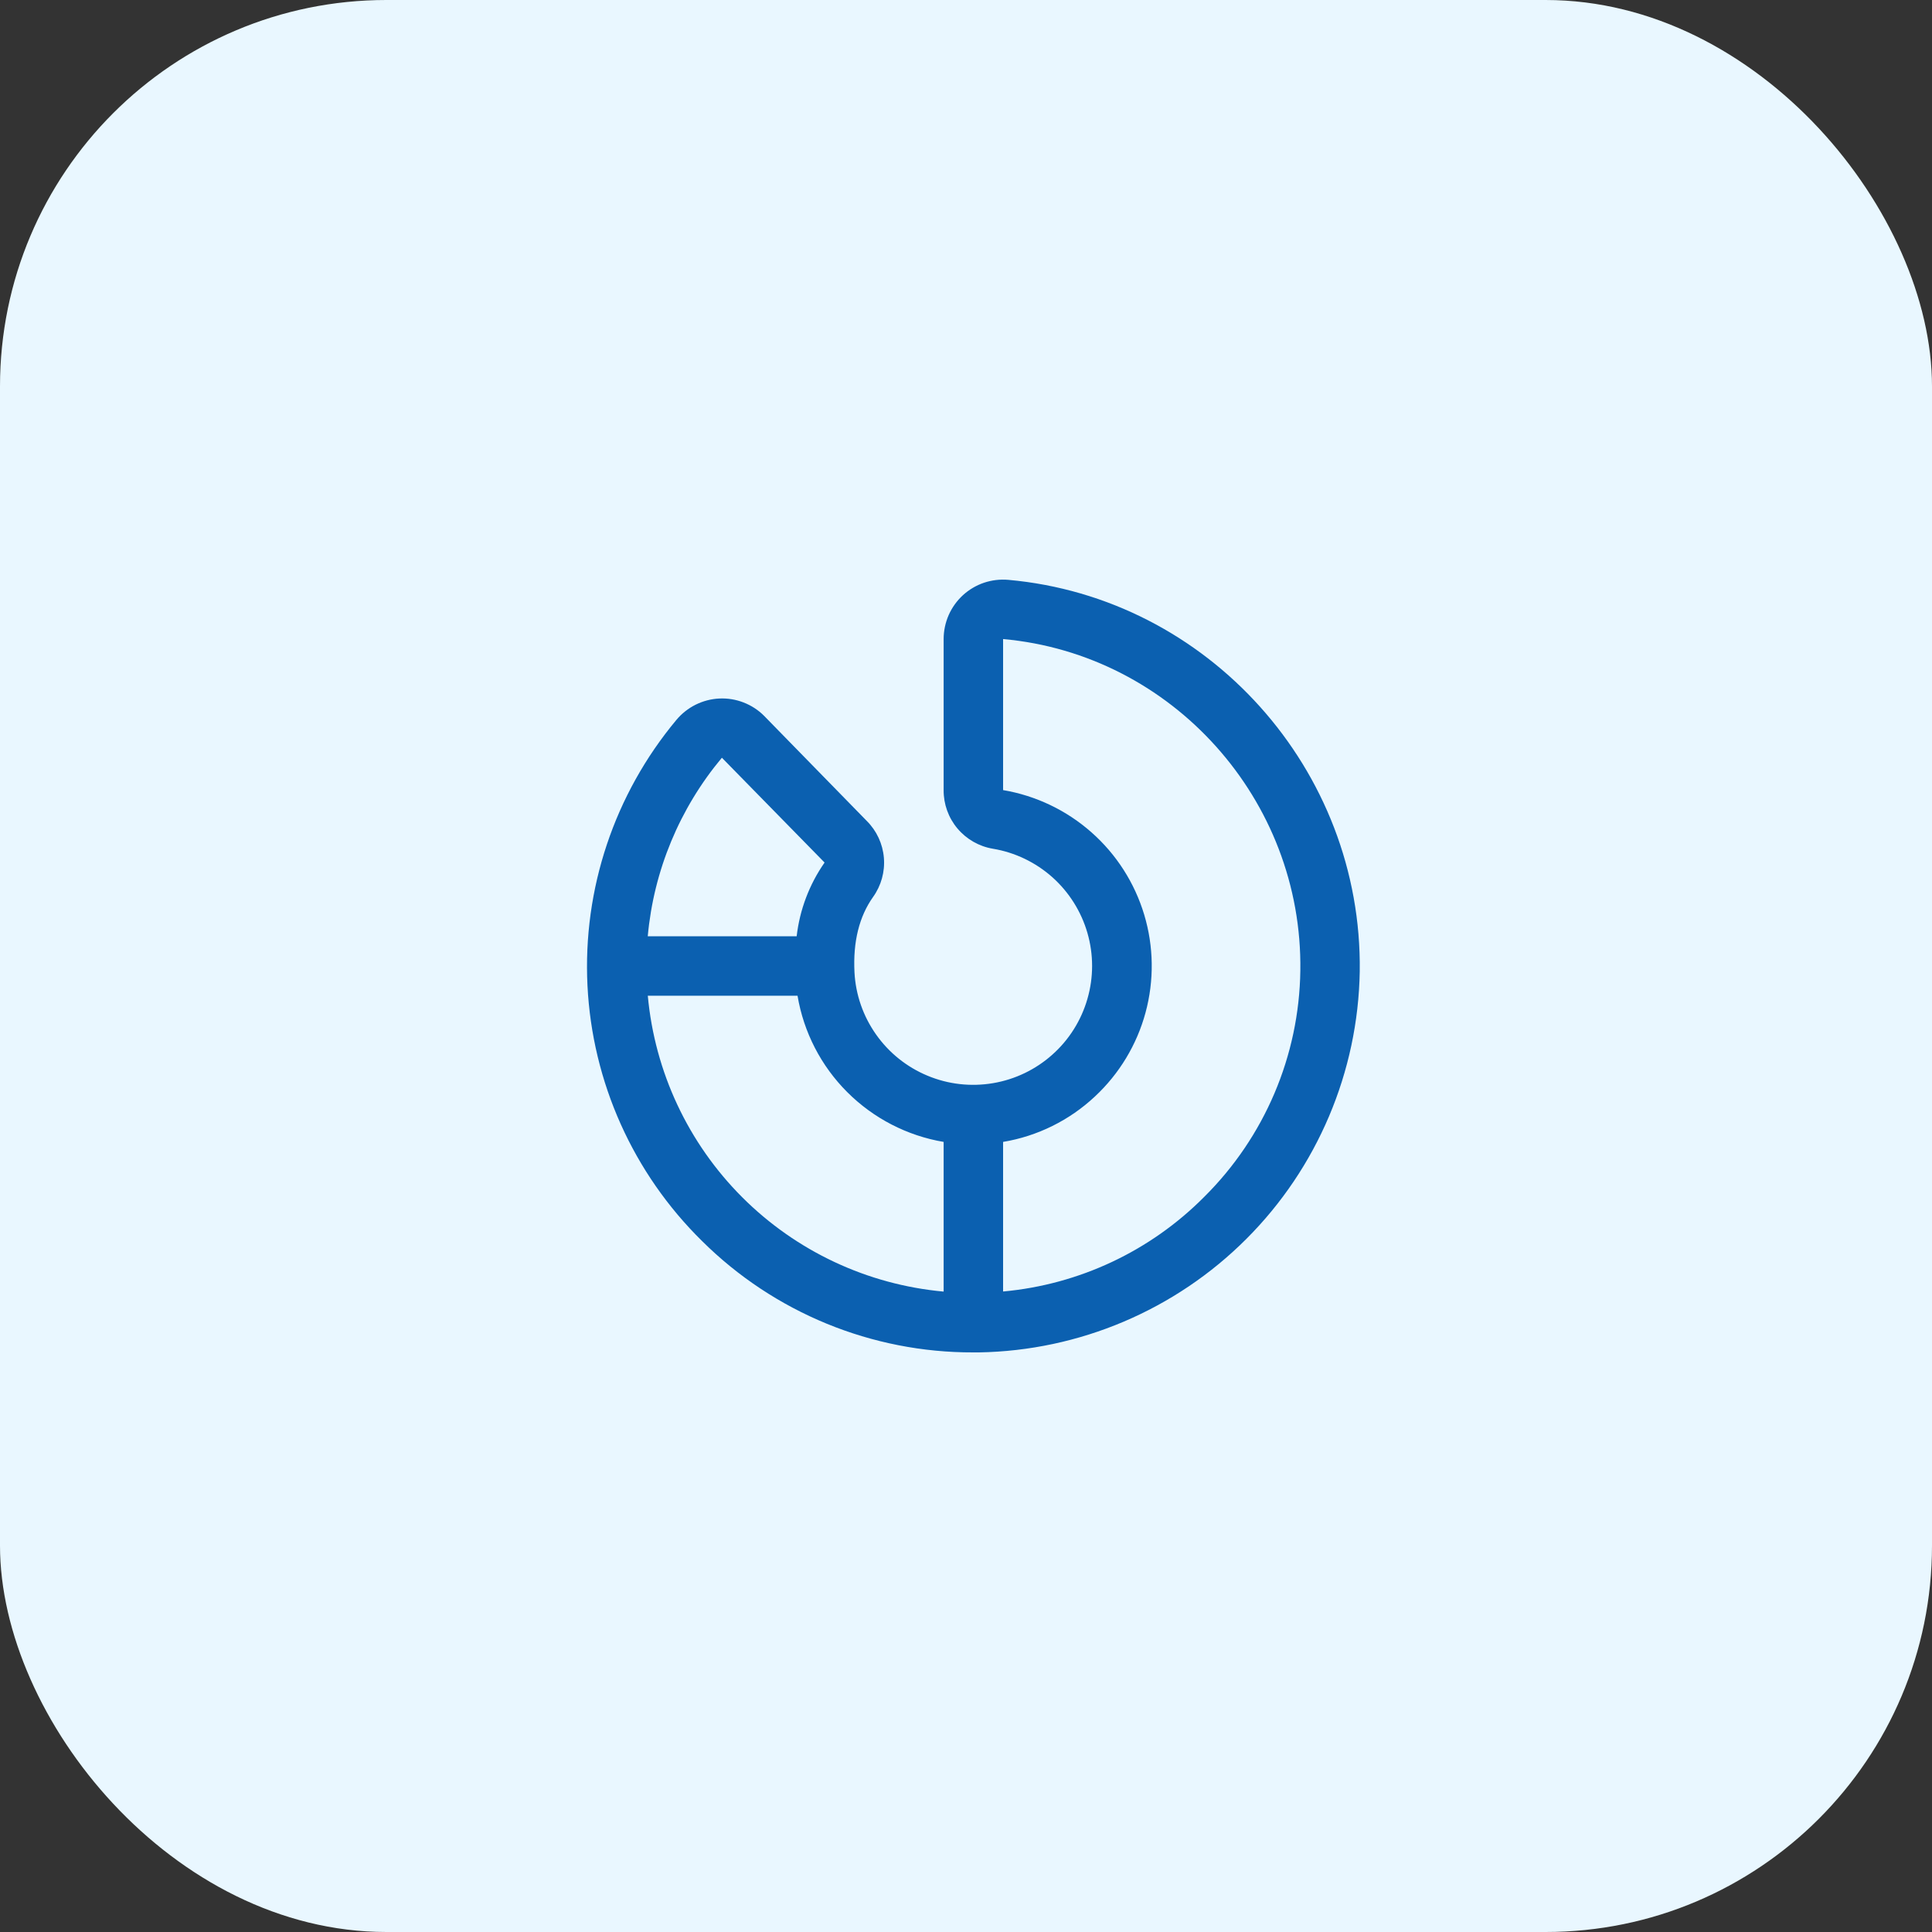 <svg width="40" height="40" viewBox="0 0 40 40" fill="none" xmlns="http://www.w3.org/2000/svg">
<rect x="0" y="0" width="40" height="40" fill="#333333" stroke="none"/>
<rect width="40" height="40" rx="8" fill="#E9F7FF"/>
<path d="M20.875 12.005C20.705 11.99 20.534 12.011 20.372 12.065C20.21 12.12 20.062 12.208 19.936 12.323C19.81 12.439 19.71 12.579 19.641 12.735C19.573 12.891 19.537 13.06 19.537 13.231V16.359C19.535 16.649 19.636 16.931 19.823 17.153C20.01 17.375 20.27 17.524 20.556 17.572C21.014 17.648 21.44 17.853 21.787 18.161C22.133 18.47 22.385 18.87 22.514 19.316C22.643 19.762 22.643 20.235 22.514 20.68C22.386 21.126 22.134 21.527 21.788 21.835C21.442 22.144 21.016 22.349 20.558 22.426C20.101 22.503 19.631 22.45 19.203 22.271C18.774 22.093 18.405 21.797 18.138 21.418C17.87 21.039 17.715 20.593 17.691 20.129C17.659 19.497 17.789 18.975 18.076 18.571C18.244 18.336 18.324 18.048 18.3 17.76C18.276 17.471 18.151 17.201 17.945 16.996L15.821 14.822C15.7 14.7 15.555 14.606 15.395 14.544C15.235 14.482 15.065 14.454 14.893 14.462C14.722 14.47 14.555 14.514 14.402 14.59C14.248 14.667 14.113 14.774 14.003 14.906C12.721 16.443 12.064 18.406 12.163 20.405C12.262 22.405 13.109 24.293 14.537 25.696C16.03 27.177 18.049 28.006 20.152 28H20.267C22.348 27.965 24.333 27.122 25.804 25.651C27.275 24.18 28.117 22.194 28.152 20.114C28.21 15.937 25.013 12.375 20.875 12.005ZM14.946 15.688L17.07 17.856V17.861C16.755 18.313 16.557 18.837 16.494 19.385H13.411C13.534 18.025 14.07 16.735 14.946 15.688ZM13.412 20.615H16.512C16.639 21.372 16.999 22.069 17.541 22.611C18.084 23.154 18.781 23.514 19.537 23.642V26.741C17.961 26.598 16.485 25.906 15.366 24.787C14.247 23.667 13.556 22.192 13.412 20.615ZM24.932 24.78C23.818 25.902 22.343 26.596 20.768 26.739V23.642C21.481 23.523 22.143 23.195 22.67 22.701C23.174 22.231 23.537 21.63 23.717 20.965C23.897 20.3 23.888 19.598 23.69 18.939C23.492 18.279 23.113 17.687 22.597 17.232C22.081 16.776 21.447 16.473 20.768 16.358V13.231C24.269 13.545 26.973 16.56 26.922 20.096C26.898 21.858 26.183 23.539 24.932 24.78Z" fill="#0B60B0"/>
</svg>
